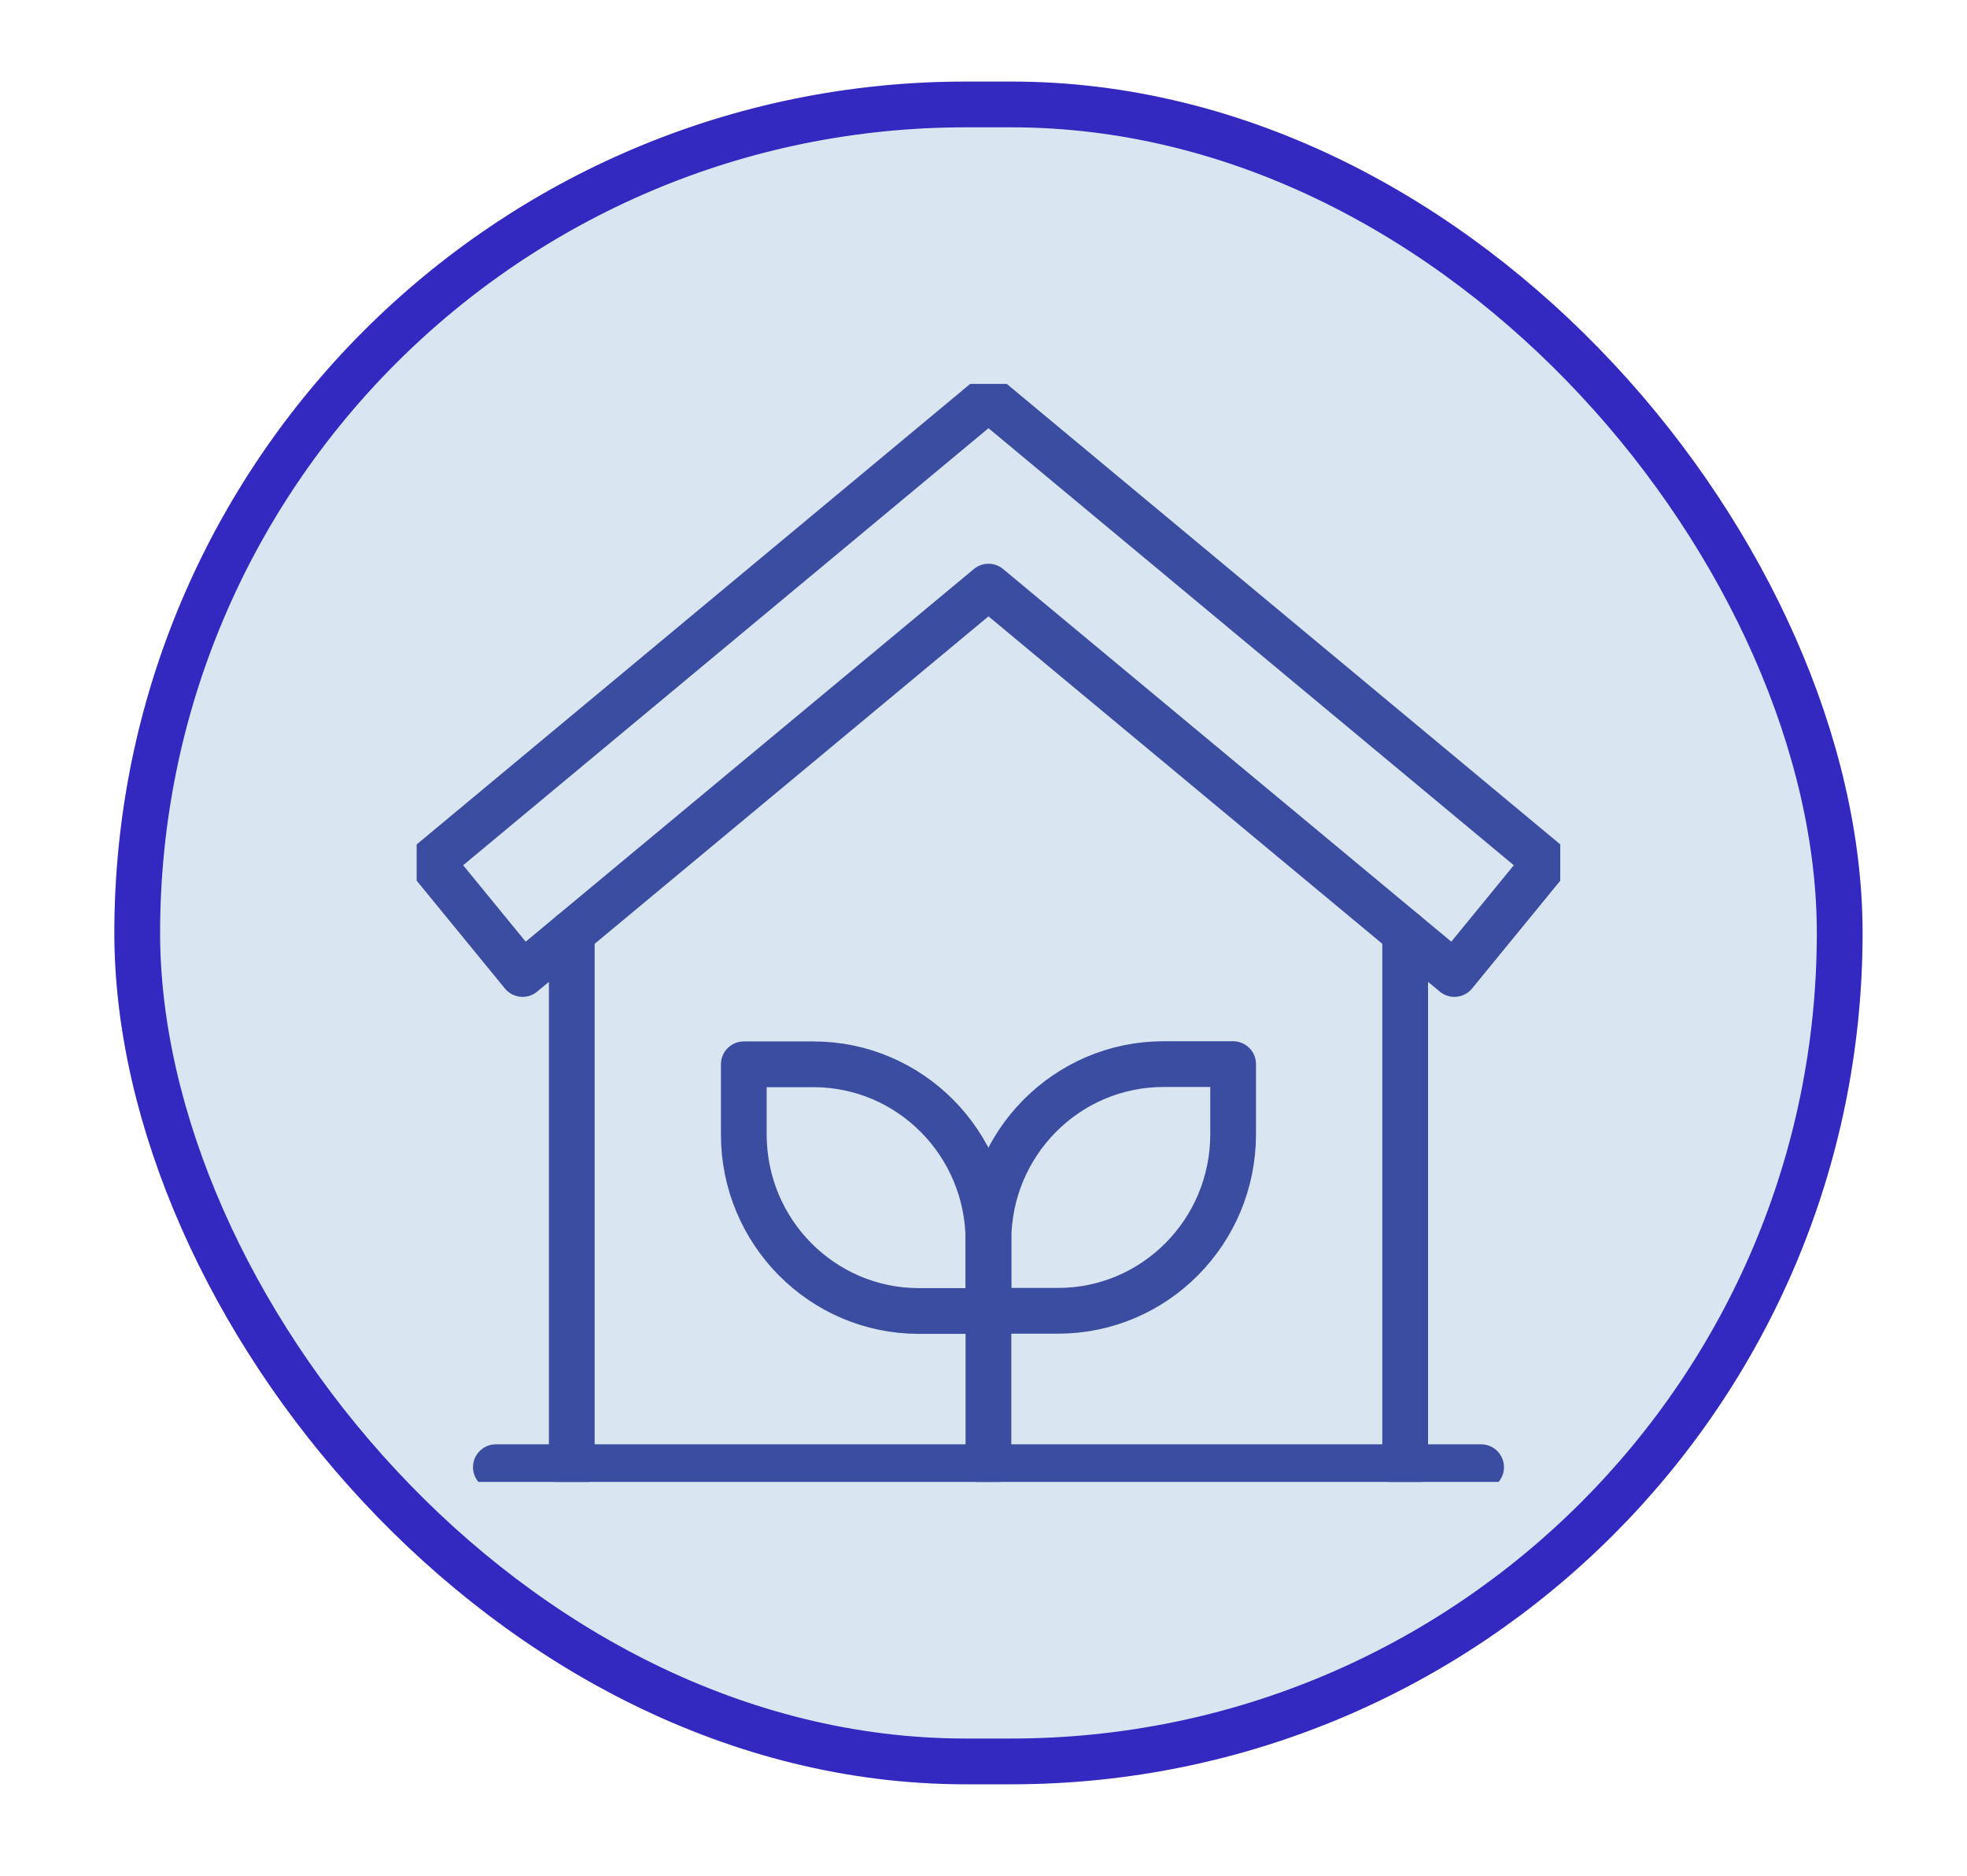 <svg width="43" height="41" viewBox="0 0 43 41" fill="none" xmlns="http://www.w3.org/2000/svg">
<g filter="url(#filter0_d_1253_96781)">
<rect x="2.5" y="1" width="38.217" height="37.217" rx="18.609" fill="#D9E6F1"/>
<rect x="3" y="1.5" width="37.217" height="36.217" rx="18.109" stroke="#3328BF"/>
<g clip-path="url(#clip0_1253_96781)">
<path d="M25.436 22.476H26.957V24.009C26.957 26.14 25.243 27.868 23.129 27.868H21.608V26.334C21.608 24.204 23.323 22.476 25.436 22.476Z" stroke="#3B4DA0" stroke-linecap="round" stroke-linejoin="round"/>
<path d="M21.608 27.872H20.087C17.974 27.872 16.26 26.144 16.26 24.013V22.48H17.781C19.894 22.48 21.608 24.208 21.608 26.339V27.872Z" stroke="#3B4DA0" stroke-linecap="round" stroke-linejoin="round"/>
<path d="M21.608 31.189V27.872" stroke="#3B4DA0" stroke-linecap="round" stroke-linejoin="round"/>
<path d="M31.794 20.506L21.609 12.039L11.424 20.506L9.424 18.062L21.609 7.926L33.794 18.062L31.794 20.506Z" stroke="#3B4DA0" stroke-linecap="round" stroke-linejoin="round"/>
<path d="M12.499 31.29V19.612" stroke="#3B4DA0" stroke-linecap="round" stroke-linejoin="round"/>
<path d="M30.718 31.29V19.612" stroke="#3B4DA0" stroke-linecap="round" stroke-linejoin="round"/>
<path d="M10.84 31.286H32.378" stroke="#3B4DA0" stroke-linecap="round" stroke-linejoin="round"/>
</g>
</g>
<defs>
<filter id="filter0_d_1253_96781" x="0.935" y="0.217" width="41.348" height="40.348" filterUnits="userSpaceOnUse" color-interpolation-filters="sRGB">
<feFlood flood-opacity="0" result="BackgroundImageFix"/>
<feColorMatrix in="SourceAlpha" type="matrix" values="0 0 0 0 0 0 0 0 0 0 0 0 0 0 0 0 0 0 127 0" result="hardAlpha"/>
<feOffset dy="0.783"/>
<feGaussianBlur stdDeviation="0.783"/>
<feComposite in2="hardAlpha" operator="out"/>
<feColorMatrix type="matrix" values="0 0 0 0 0.063 0 0 0 0 0.094 0 0 0 0 0.157 0 0 0 0.05 0"/>
<feBlend mode="normal" in2="BackgroundImageFix" result="effect1_dropShadow_1253_96781"/>
<feBlend mode="normal" in="SourceGraphic" in2="effect1_dropShadow_1253_96781" result="shape"/>
</filter>
<clipPath id="clip0_1253_96781">
<rect width="25" height="24" fill="white" transform="translate(9.108 7.608)"/>
</clipPath>
</defs>
</svg>
